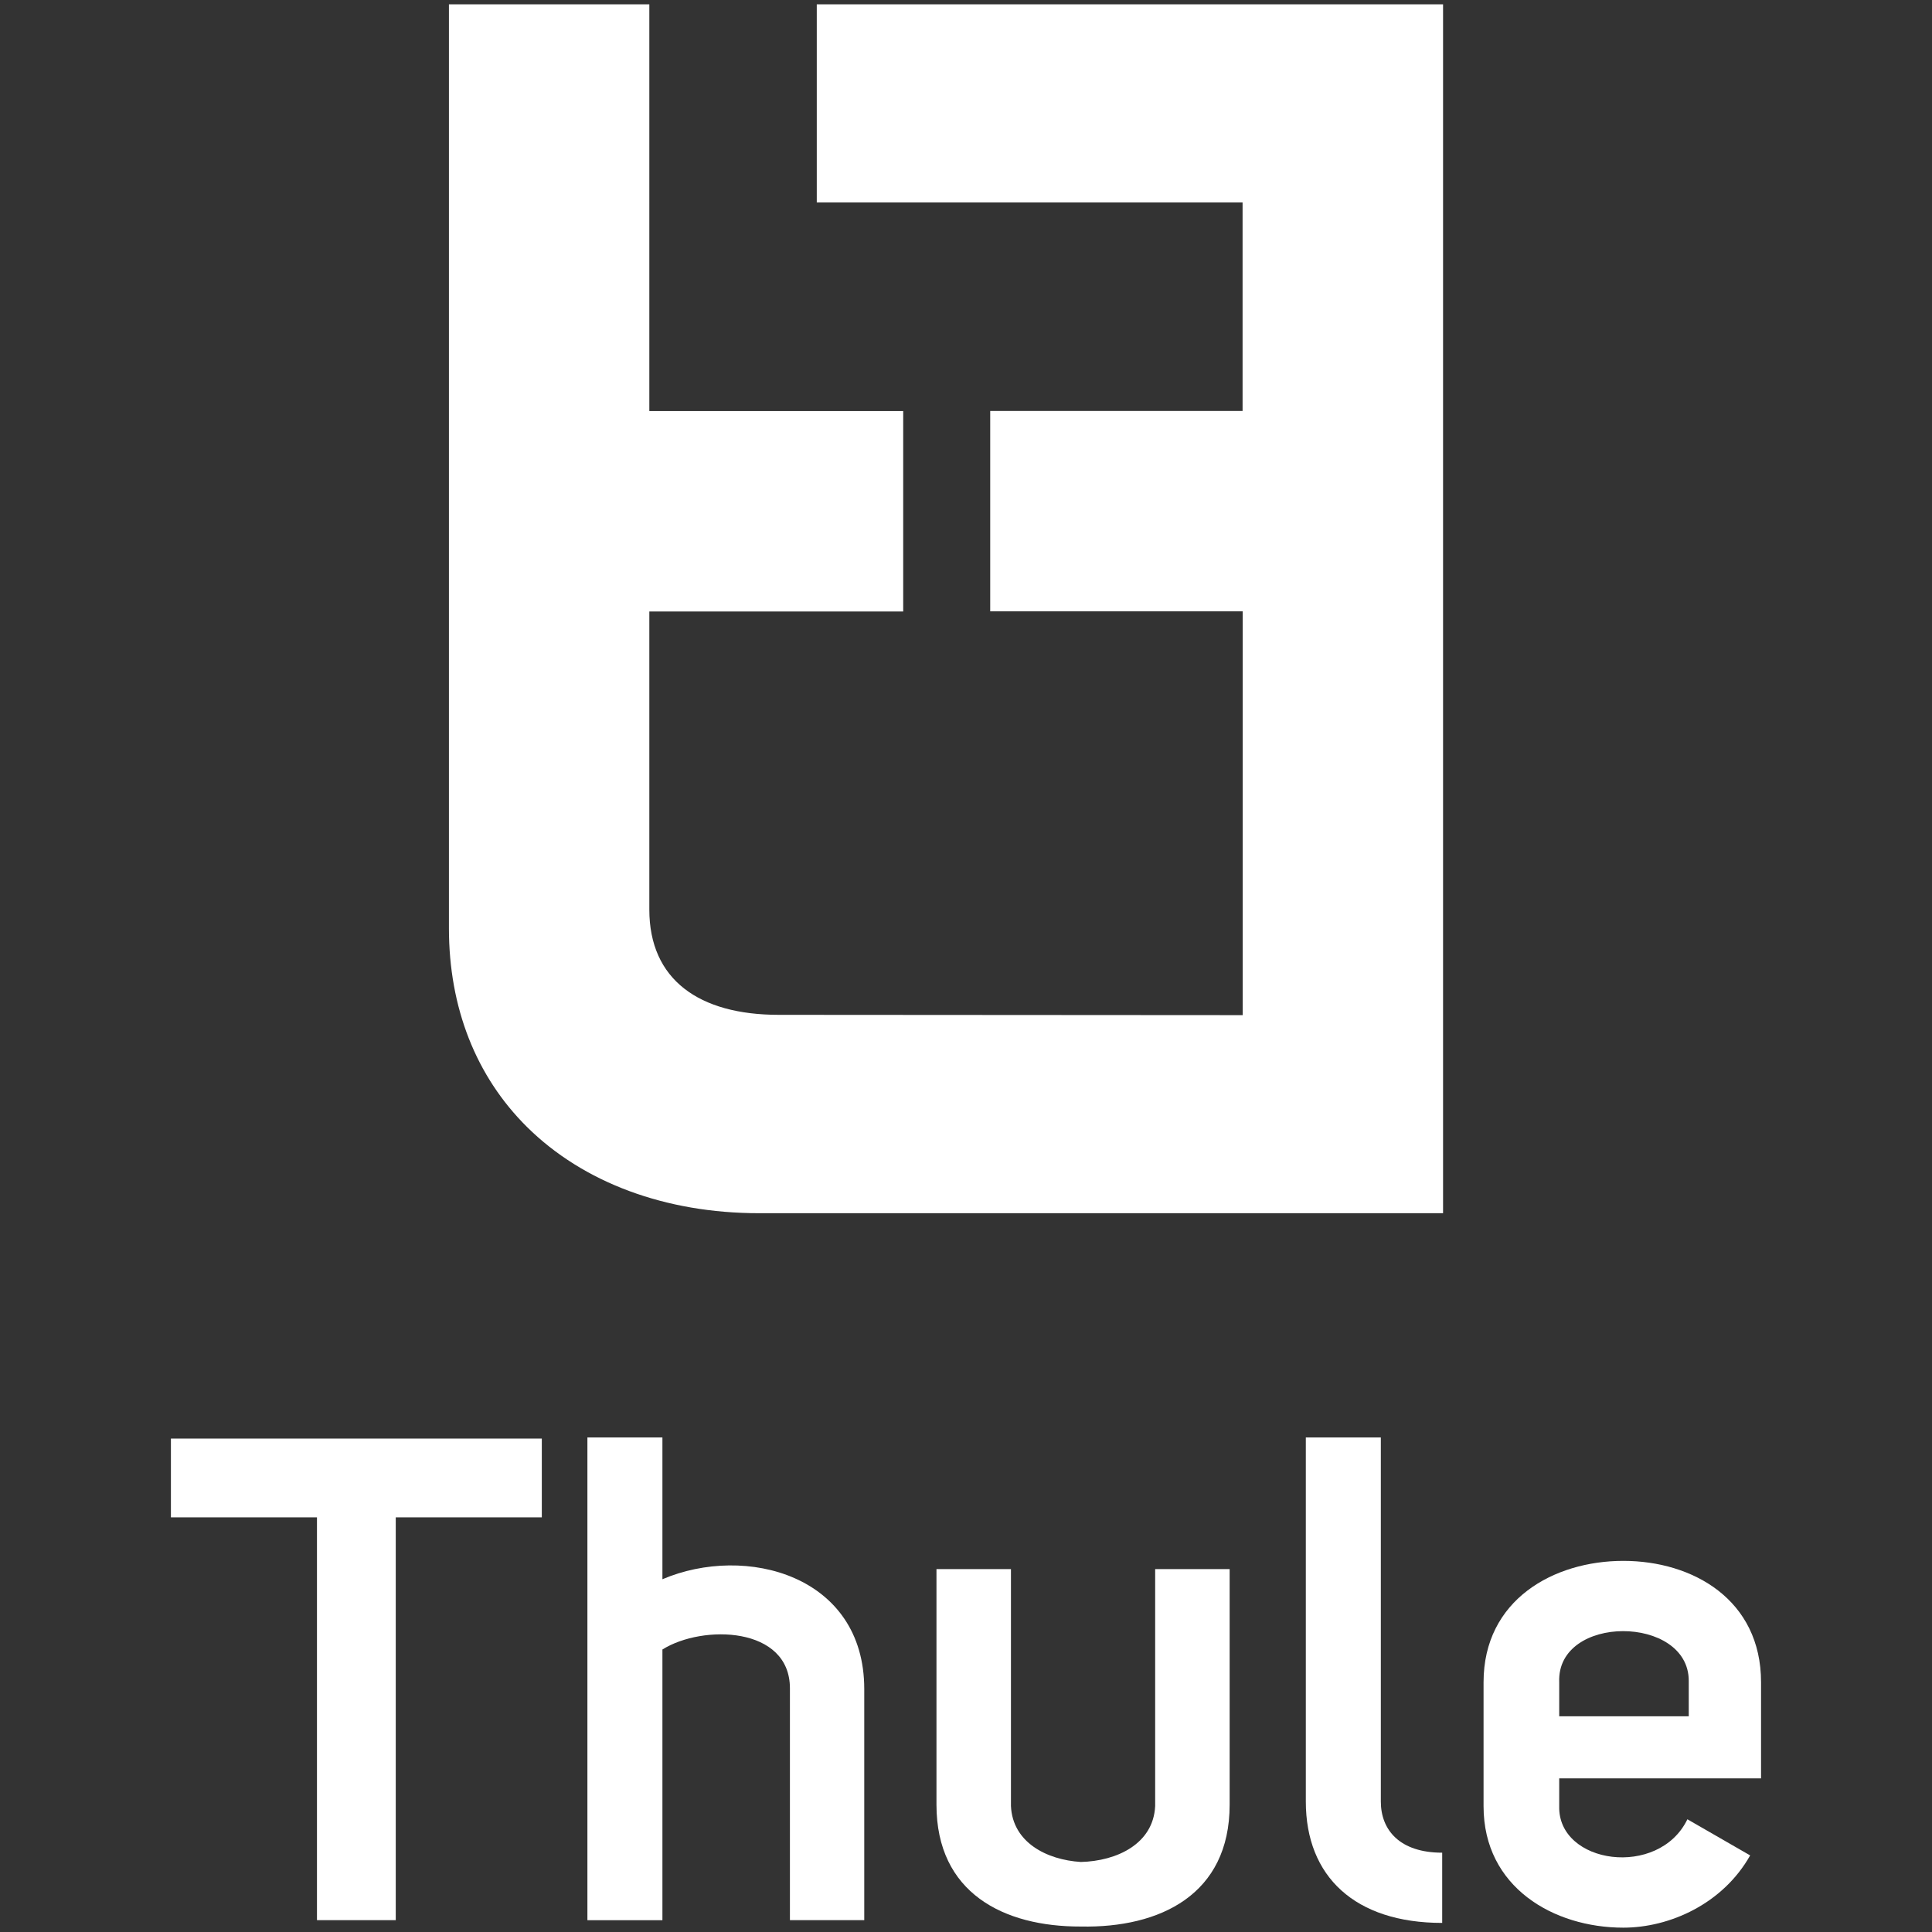 <?xml version="1.0" encoding="UTF-8"?>
<svg xmlns="http://www.w3.org/2000/svg" xmlns:xlink="http://www.w3.org/1999/xlink" id="Lager_1" viewBox="0 0 512.3 512.3">
  <rect x="0" y="0" width="512.3" height="512.3" fill="#333333" stroke="none"/>
  <defs>
    <style>.cls-1{fill:none;}.cls-2{fill:#fff;}.cls-3{clip-path:url(#clippath);}</style>
    <clipPath id="clippath">
      <rect class="cls-1" x="119.05" y="1.15" width="263.62" height="320.56"></rect>
    </clipPath>
  </defs>
  <path class="cls-2" d="M175.65,381.15v37.61c22.06-9.4,53.52-1.08,53.52,29.11v61.29h-19.71v-61.47c0-16.45-23.14-16.99-33.81-10.3v71.78h-19.89v-128.01h19.89Z"></path>
  <path class="cls-2" d="M382.42,509.89c-23.14,0-36.16-12.3-36.16-32.18v-96.55h19.89v96.55c0,7.59,5.06,13.56,16.27,13.56v18.62Z"></path>
  <path class="cls-2" d="M464.08,491.99c-7.23,12.84-21.34,19.16-33.63,19.16-18.44,0-37.06-10.67-37.06-32.18v-32.9c0-21.88,18.62-32.18,37.06-32.18s36.52,10.3,36.52,32.18v25.49h-53.52v7.41c-.36,15.37,26.4,19.17,33.99,3.44l16.64,9.58ZM447.8,445.7c0-17.54-35.08-17.72-34.35.36v9.04h34.35v-9.4Z"></path>
  <path class="cls-2" d="M306.31,416.07v62.83c-.47,10.04-10.17,14.59-19.7,14.83-9.1-.57-18.1-5.2-18.54-14.83v-62.83h-19.75v62.47c0,23.42,17.82,32.37,38.28,32.31,20.97.41,39.46-8.45,39.46-32.31v-62.47h-19.75Z"></path>
  <path class="cls-2" d="M143.67,381.46v20.89h-38.73v106.81h-20.89v-106.81h-38.73v-20.89h98.34Z"></path>
  <g class="cls-3">
    <path class="cls-2" d="M216.58,1.15v52.53h112.91v55.29h-66.92v53.14h66.95v107.07l-123.02-.08c-21.15,0-34.32-9.33-34.32-27.91v-79.04h67.32v-53.14h-67.32V1.15h-53.14v245c0,21.04,7.16,39.26,20.71,52.69,14.91,14.76,36.73,22.86,61.52,22.86.4,0,181.38,0,181.38,0h0s0,0,0,0V1.15h-166.09Z"></path>
  </g>
</svg>
